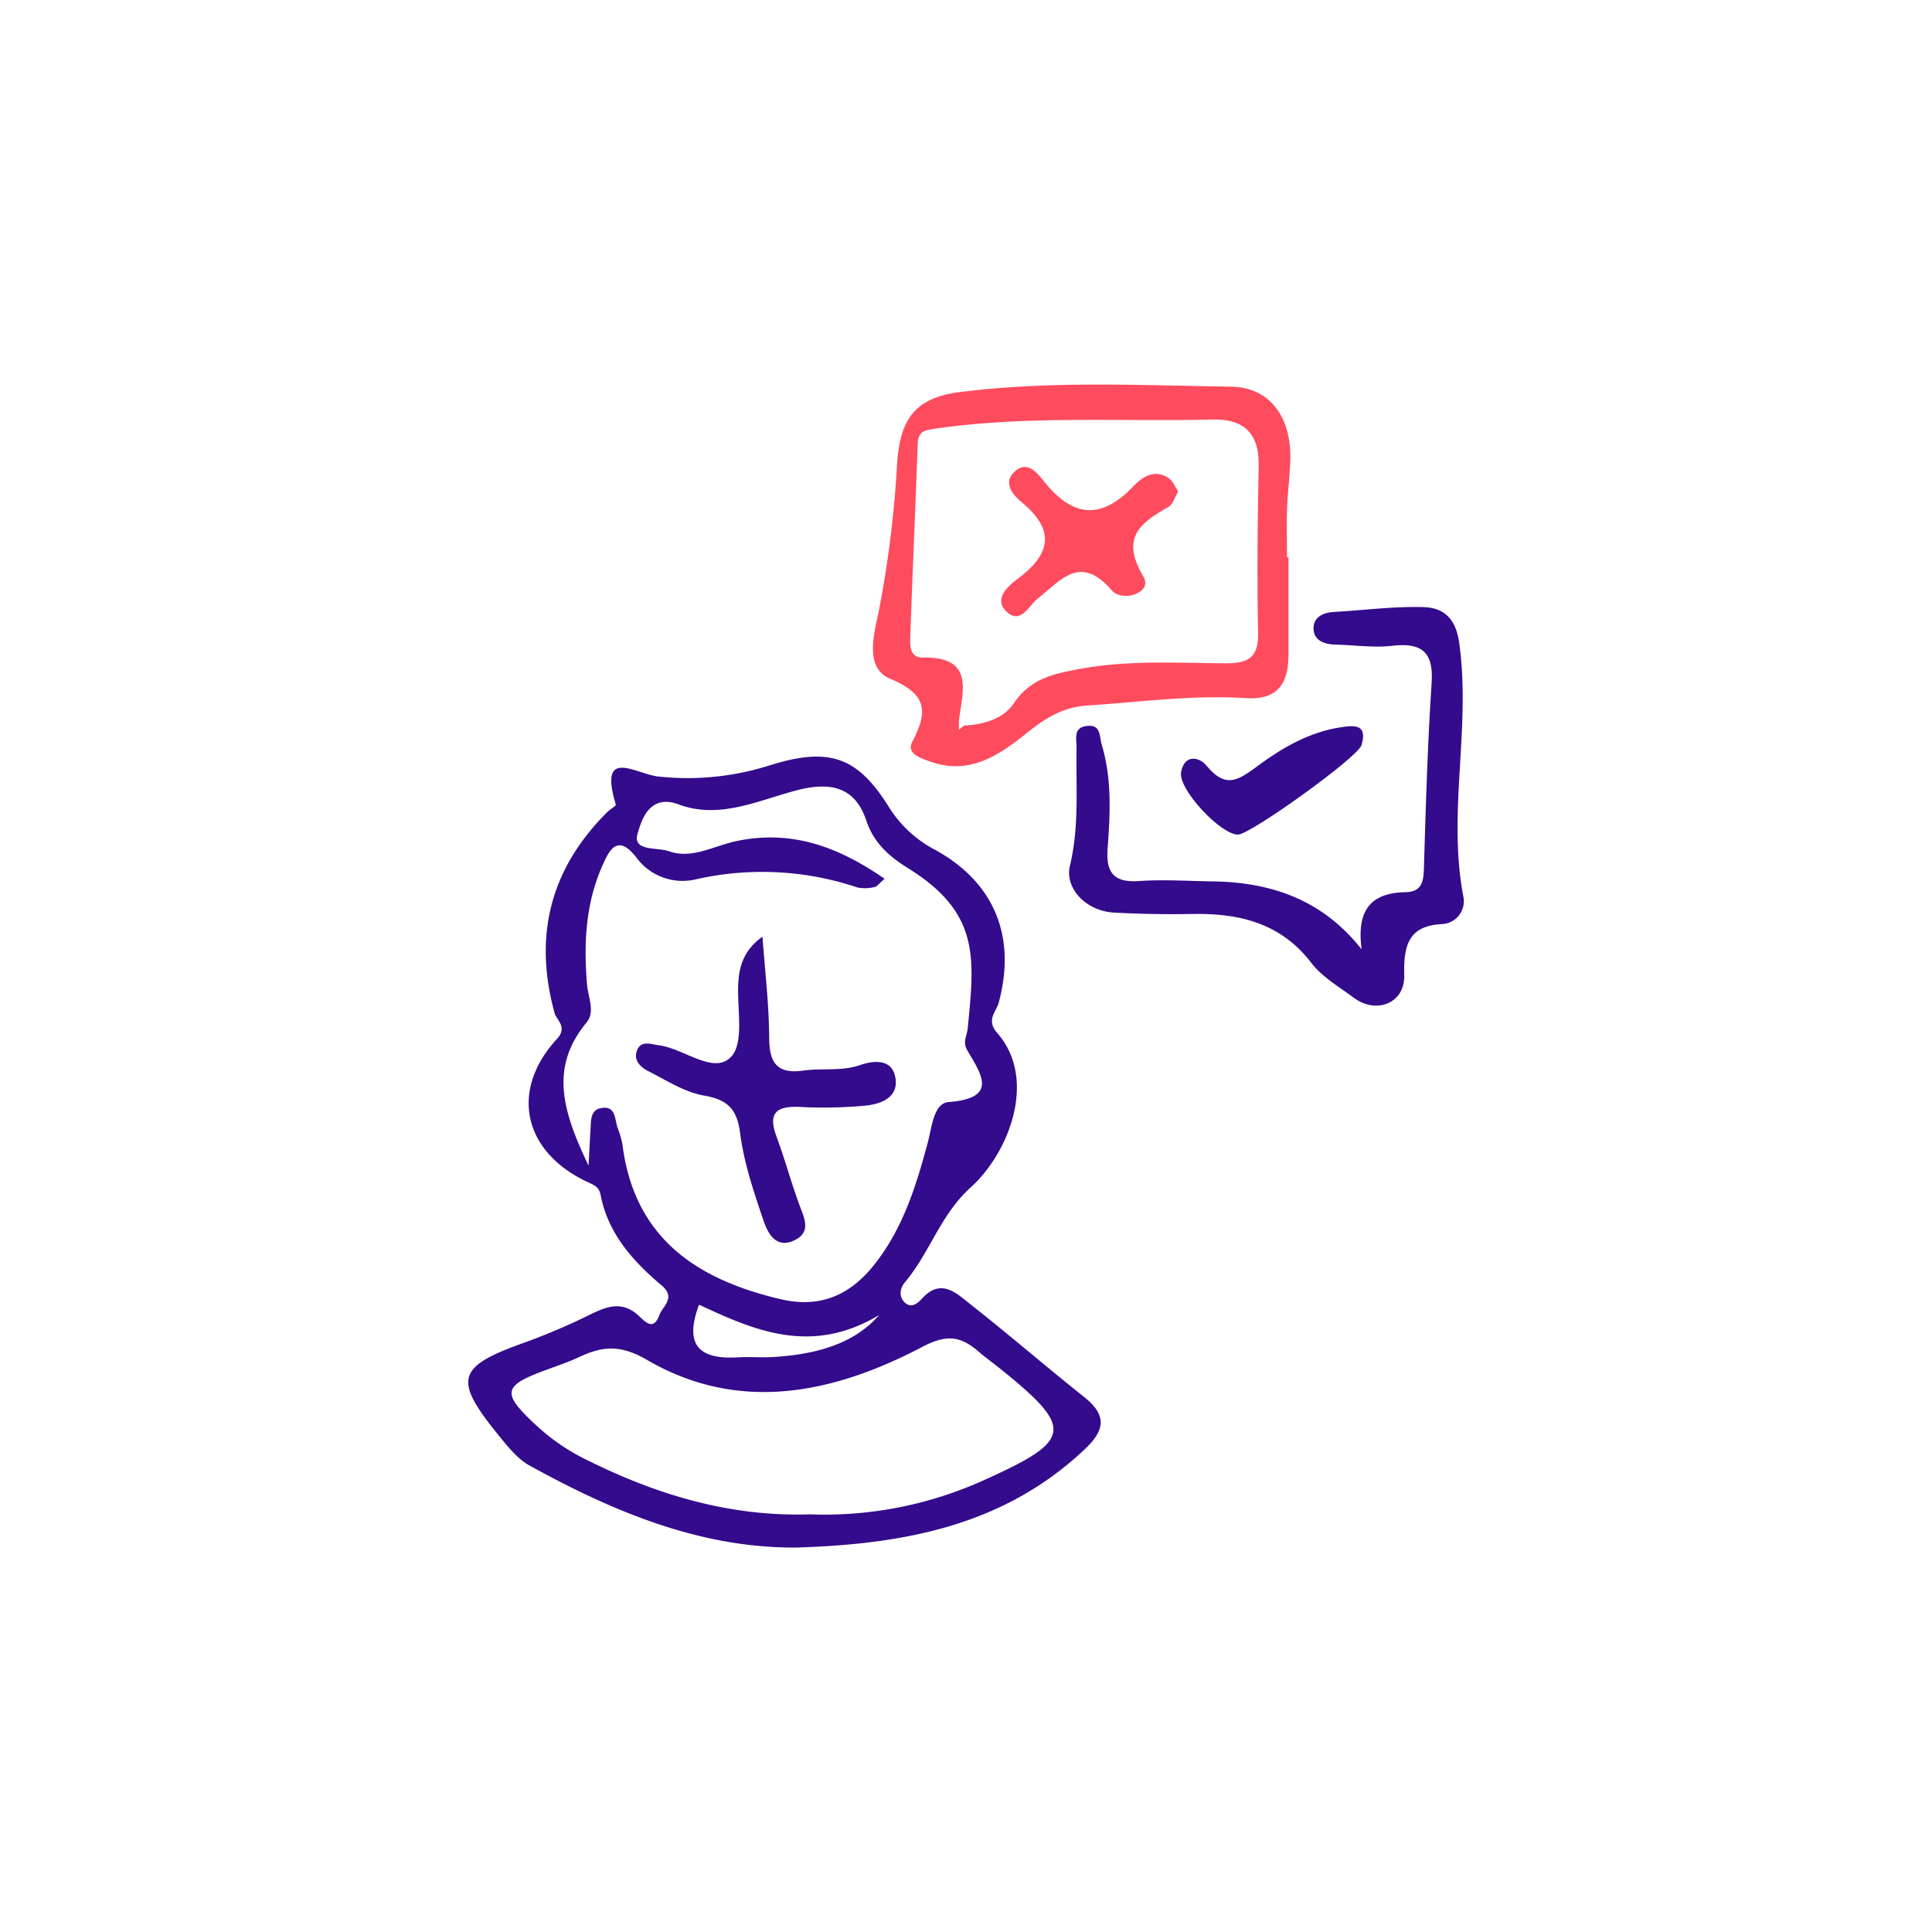 <?xml version="1.0" encoding="UTF-8"?> <svg xmlns="http://www.w3.org/2000/svg" viewBox="0 0 400 400"><defs><style>.cls-1{fill:#330b8c;}.cls-2{fill:#ff4b5e;}.cls-3{fill:none;}</style></defs><g id="Livello_2" data-name="Livello 2"><g id="Livello_1-2" data-name="Livello 1"><path class="cls-1" d="M164.92,320.4c-19.88.16-37.95-7.41-55.32-17-2.52-1.4-4.51-3.95-6.39-6.26-9.46-11.64-8.64-14.19,5.5-19.22a130.38,130.38,0,0,0,13.5-5.77c3.39-1.66,6.49-2.82,9.79.05,1.42,1.24,3.21,3.65,4.55,0,.69-1.84,3.47-3.5.42-6.08-5.92-5-11.09-10.72-12.63-18.75-.31-1.62-1.29-2-2.79-2.69-13.33-6.29-16-19-6.23-29.59,2.26-2.44-.1-3.92-.5-5.34-4.41-16.09-.86-29.9,10.93-41.64.57-.57,1.84-1.25,1.74-1.56-3.64-12.09,4.18-6.25,8.81-5.78a56.13,56.13,0,0,0,22.93-2.27c12.4-3.92,18.31-1.89,24.87,8.69a24.86,24.86,0,0,0,9.66,8.84c12.29,6.83,16.67,18.1,13,31.61-.48,1.77-2.67,3.54-.31,6.21,8.41,9.56,2.47,24.83-5.49,32-6.22,5.61-8.44,13.46-13.54,19.55-1,1.15-1.42,2.82-.26,4.1,1.39,1.52,2.74.45,3.75-.66,3.92-4.31,7.14-1.08,10,1.2,7.95,6.24,15.59,12.86,23.5,19.15,4.65,3.7,4.54,6.75.19,10.85C207.9,315.83,187.3,319.72,164.92,320.4Zm18.23-138.46c-1.23,1.05-1.6,1.63-2.05,1.7a8.19,8.19,0,0,1-3.54.11,62,62,0,0,0-33.5-1.69,11.88,11.88,0,0,1-12.14-4.3c-4.14-5.54-5.89-1.49-7.23,1.53-3.46,7.79-3.86,16.14-3.15,24.55.23,2.64,1.72,5.66-.08,7.83-7.66,9.25-5.09,18.22.39,29.66.22-4.07.3-5.79.41-7.5s-.07-4,2.14-4.4c3.13-.61,2.84,2.26,3.47,4.09a17.69,17.69,0,0,1,1,3.43c2.43,19.29,15.24,27.9,32.61,32,8.28,2,14.56-.78,19.63-7.24,5.87-7.46,8.6-16.27,11-25.25.83-3.15,1.2-8.05,4.28-8.29,10.45-.81,6.72-5.83,3.85-10.75-1-1.78,0-3,.12-4.58,1.45-14.68,2.5-23.87-12.39-33.11-3.86-2.4-7.07-5.21-8.62-9.87-2.18-6.52-6.82-8-13.53-6.45-8.29,2-16.58,6.41-25.32,3.13-6.37-2.38-7.86,4-8.48,6-1.18,3.81,4.09,2.84,6.46,3.69,4.74,1.71,9.3-1.1,13.89-2.07C163.93,171.7,173.6,175.35,183.15,181.94ZM167.59,313.53a80.16,80.16,0,0,0,36.5-7.25c17.89-8.07,18.24-10.58,3.37-22.6-1.63-1.32-3.34-2.54-4.92-3.9-3.66-3.14-6.53-3.58-11.57-.93-18.37,9.65-37.91,13.83-57,2.71-5.73-3.33-9.43-2.79-14.33-.48-2.15,1-4.43,1.75-6.66,2.58-8.86,3.26-9.22,4.72-2,11.4a42.56,42.56,0,0,0,9.47,6.68C135.22,309.25,150.76,314.07,167.59,313.53Zm-22.86-43.41c-3.32,8.86.54,11.36,8.15,10.9,2.37-.14,4.76.08,7.13-.06,9.92-.59,17.17-3.15,22-8.69C168,280.64,156.28,275.51,144.73,270.12Z"></path><path class="cls-2" d="M266.77,115.4c0,6.59,0,13.17,0,19.75.06,6-1.91,9.83-8.81,9.39-11-.7-21.89.81-32.83,1.53-5.08.33-8.76,2.64-12.6,5.74-5.72,4.61-12,8.81-20.07,5.82-1.87-.69-4.87-1.6-3.57-4.09,3.32-6.32,3-9.83-4.57-13-5.41-2.26-3.35-9.3-2.39-13.94a225.19,225.19,0,0,0,3.81-30.64c.57-8.58,3.26-13.52,12.76-14.75,18.8-2.42,37.61-1.43,56.4-1.15,8.29.12,12.64,6.7,12.23,15.65-.15,3.29-.55,6.56-.67,9.85s0,6.58,0,9.87Zm-67.15,34.81c4-.17,8.13-1.39,10.29-4.6,3.43-5.1,8.08-6.08,13.61-7.11,10.13-1.88,20.26-1.22,30.37-1.17,5.15,0,6.7-1.65,6.59-6.67-.25-11.35-.1-22.71.12-34.06.13-6.79-2.86-9.9-9.66-9.74-19.05.45-38.15-.85-57.15,1.86-2.53.37-3.71.59-3.8,3.32-.45,13.11-1.06,26.22-1.51,39.33-.07,2-.33,4.82,2.61,4.77,10.67-.18,8.22,6.83,7.45,13,0,.65,0,1.29,0,1.93Z"></path><path class="cls-1" d="M281.91,196.55c-1.06-8,1.79-11.69,9.07-11.83,3.15-.06,3.74-1.89,3.82-4.7.39-12.85.75-25.72,1.6-38.55.43-6.49-2-8.47-8.21-7.76-3.83.43-7.76-.16-11.65-.25-2.28-.05-4.47-.8-4.58-3.18s1.82-3.45,4.19-3.58c6.22-.35,12.46-1.2,18.67-1,3.92.15,6.53,2.16,7.27,7.26,2.53,17.57-2.47,35.19.89,52.72a4.73,4.73,0,0,1-4.4,5.64c-7,.34-8,4.44-7.85,10.62.15,5.78-5.78,8.1-10.44,4.64-3.05-2.28-6.55-4.29-8.8-7.23-6.39-8.32-15-10.3-24.73-10.12-5.38.1-10.78,0-16.15-.29-6-.37-10.18-5.21-9.1-9.66,2-8.35,1.21-16.47,1.38-24.71,0-1.59-.68-3.83,1.92-4.23,3.2-.5,2.72,1.95,3.32,3.95,2.1,7.06,1.72,14.22,1.19,21.35-.37,5,1.24,7.13,6.49,6.77,5.07-.35,10.18,0,15.27.07C263.16,182.67,273.74,186.21,281.91,196.55Z"></path><path class="cls-1" d="M256.35,172.79c-3.56.09-12.44-9.37-11.82-12.91.65-3.75,3.72-3.21,5.22-1.4,4.25,5.14,6.82,2.89,11.24-.34,4.71-3.44,10.24-6.57,16.39-7.53,2.68-.42,5.86-.92,4.52,3.64C281.15,156.81,258.91,172.73,256.35,172.79Z"></path><path class="cls-1" d="M157.86,193.93c.5,6.9,1.33,13.8,1.39,20.71,0,5.2,1.41,7.84,7.16,7,3.81-.53,7.71.19,11.54-1.09,2.85-1,6.67-1.42,7.41,2.46.81,4.18-2.92,5.59-6.29,5.91a92.75,92.75,0,0,1-13.44.26c-4.85-.24-6.71,1.2-4.85,6.17,1.76,4.72,3.05,9.63,4.82,14.35,1,2.66,2.27,5.36-.95,7-3.84,2-5.64-1.22-6.56-3.95-2-5.9-4.05-11.92-4.84-18.05-.65-5.09-2.55-7-7.51-7.88-4-.7-7.68-3.11-11.42-5-1.61-.8-3.19-2.19-2.47-4.24.81-2.3,2.94-1.37,4.6-1.16,5.18.68,11.33,6.15,14.91,2.39,2.82-3,1.15-10.22,1.51-15.56C153.11,199.85,154.1,196.62,157.86,193.93Z"></path><path class="cls-2" d="M243.93,101.74c-.74,1.26-1.08,2.7-2,3.2-5.89,3.37-10,6.34-5.19,14.47,2,3.32-4.37,5.36-6.56,2.82-6.53-7.59-10.52-2.12-15.34,1.71-1.82,1.44-3.51,5.45-6.45,2.69-2.76-2.6.32-5.3,2.14-6.65,6.85-5.08,8.21-10,1.07-15.94-1.57-1.31-4-3.77-1.81-6.13,2.85-3,5.12.2,6.55,2,6,7.34,11.79,7.63,18.33.75,1.76-1.85,4.32-3.62,7.19-1.74C242.79,99.45,243.23,100.71,243.93,101.74Z"></path><rect class="cls-3" width="400" height="400"></rect></g></g></svg> 